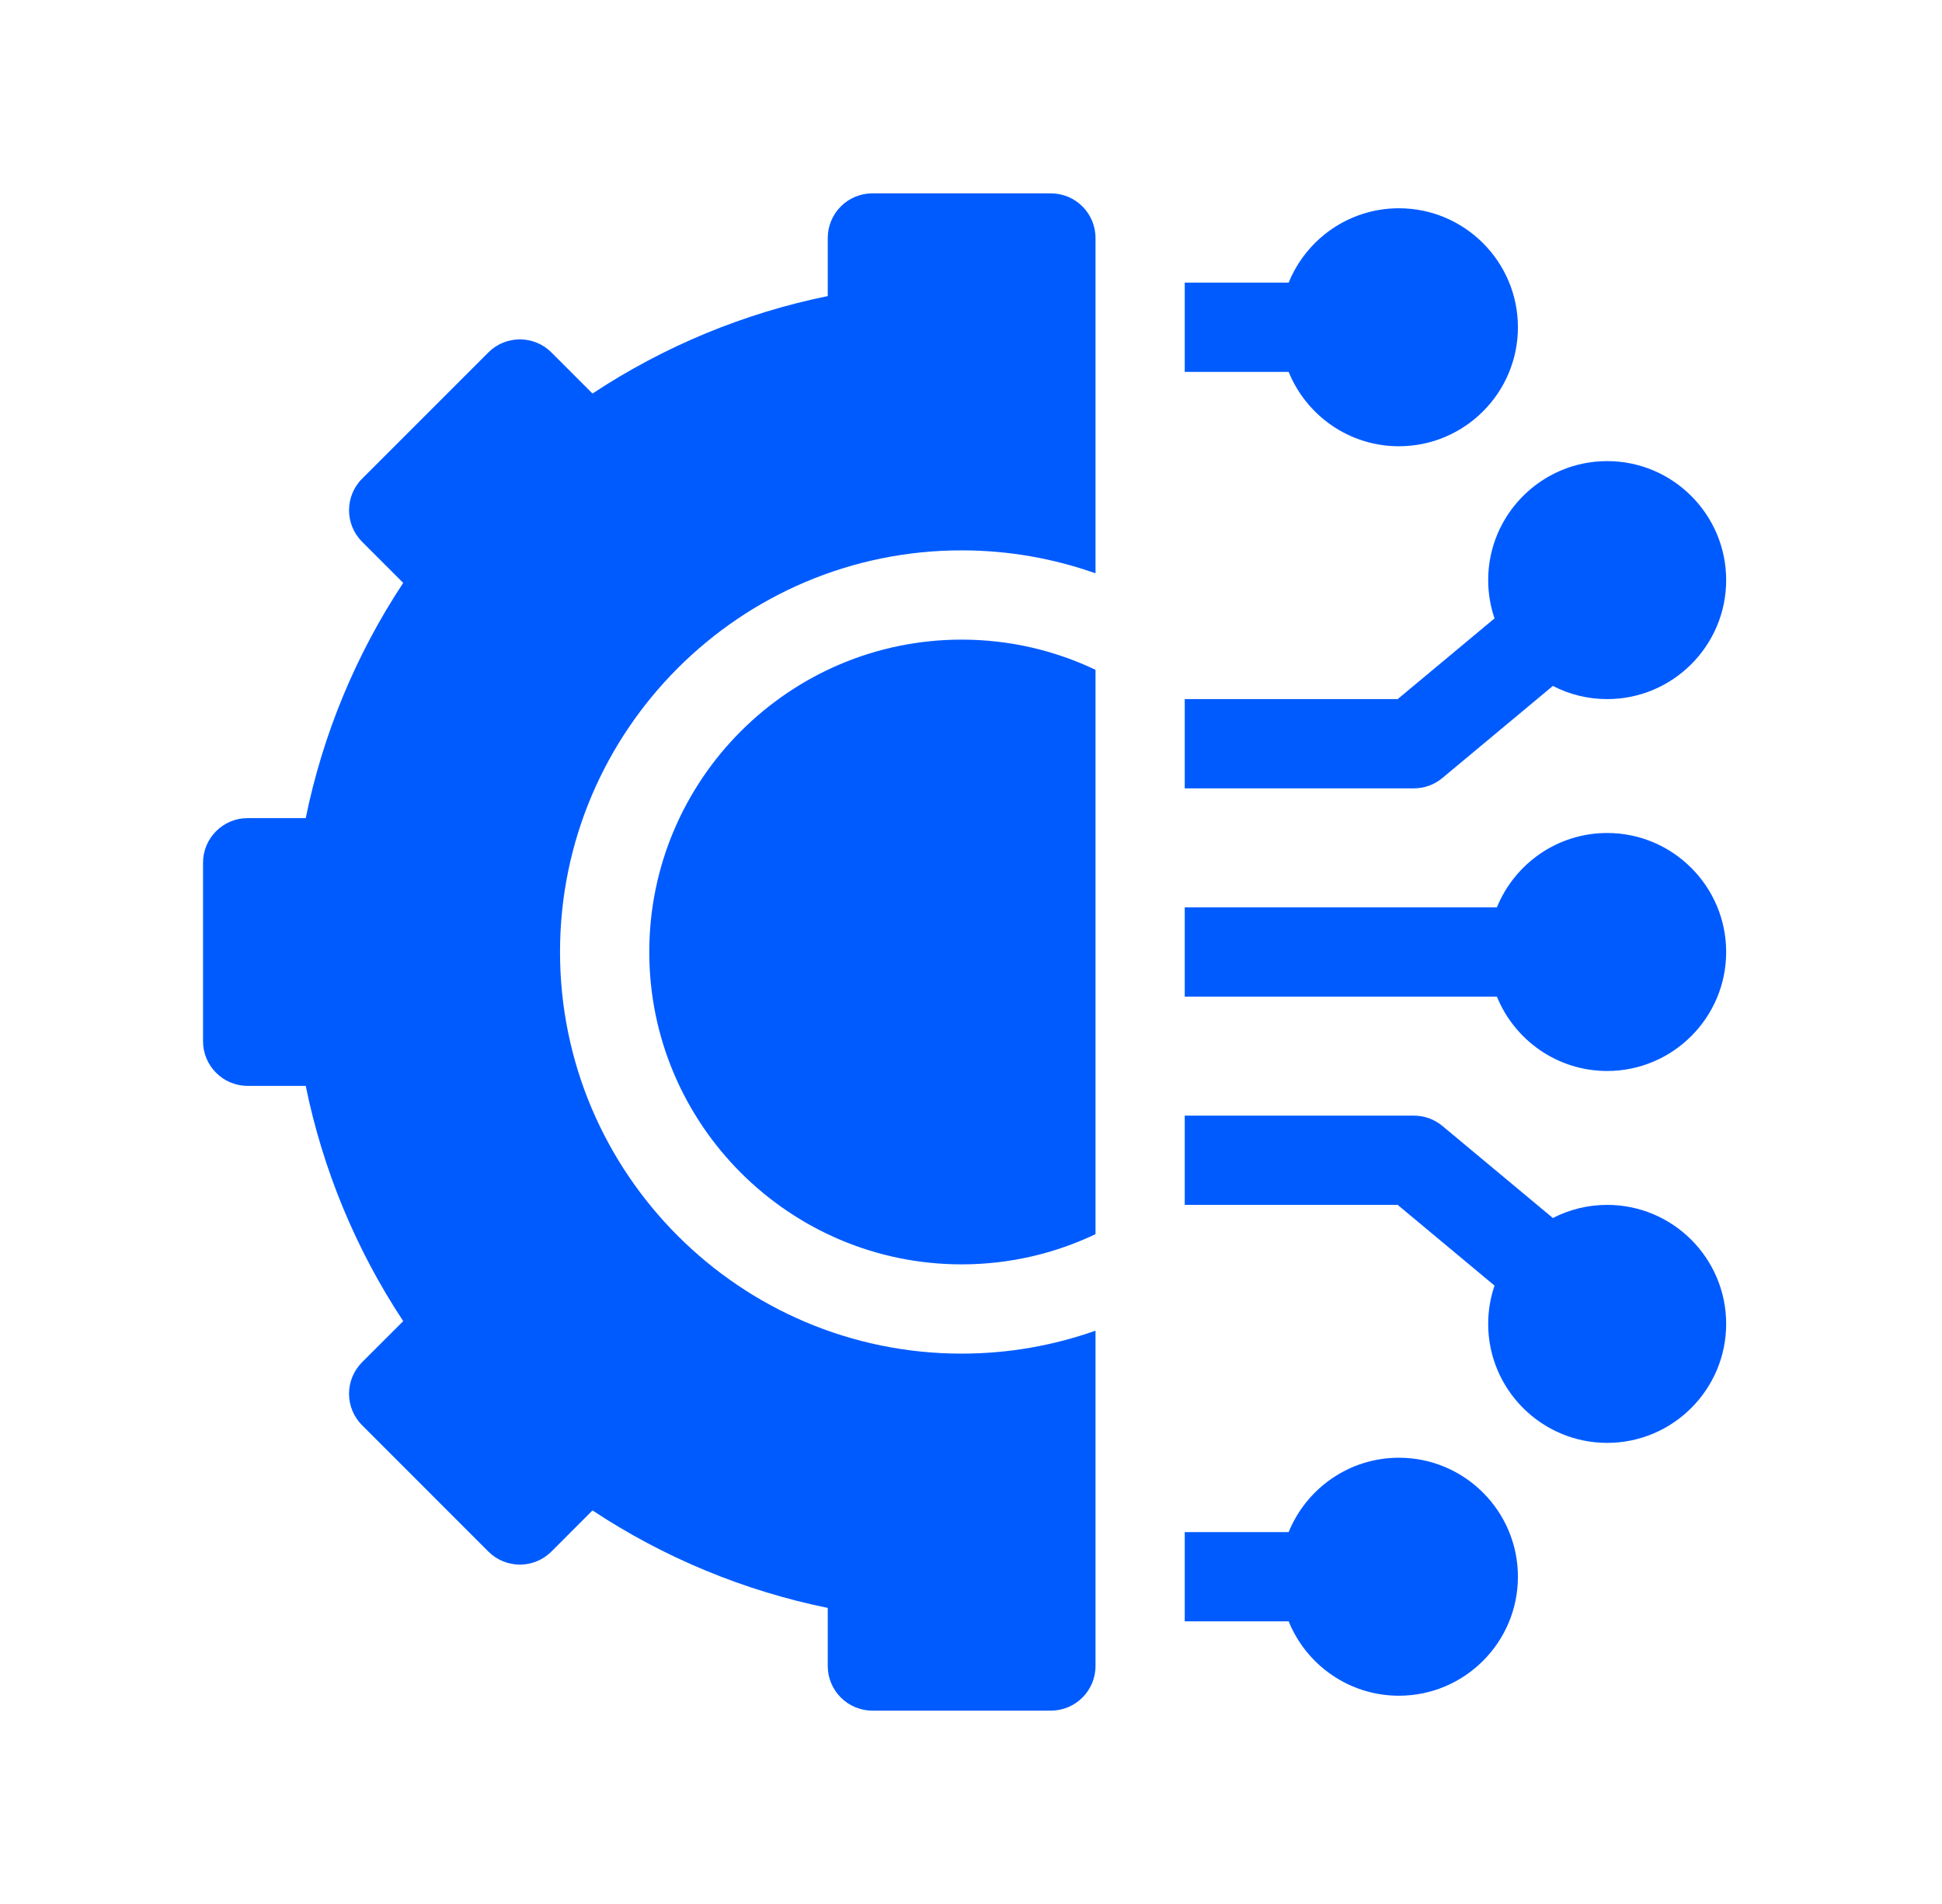 <svg width="51" height="50" viewBox="0 0 51 50" fill="none" xmlns="http://www.w3.org/2000/svg">
<g clip-path="url(#clip0_8552_16557)">
<path d="M36.738 38.281C35.429 38.281 34.307 39.09 33.842 40.234H31.113V42.578H33.842C34.307 43.722 35.429 44.531 36.738 44.531C38.461 44.531 39.863 43.129 39.863 41.406C39.863 39.683 38.461 38.281 36.738 38.281Z" fill="#005BFF"/>
<path d="M42.207 31.641C41.693 31.641 41.209 31.766 40.781 31.986L37.879 29.568C37.669 29.393 37.403 29.297 37.129 29.297H31.113V31.641H36.705L39.249 33.761C39.141 34.076 39.082 34.414 39.082 34.766C39.082 36.489 40.484 37.891 42.207 37.891C43.93 37.891 45.332 36.489 45.332 34.766C45.332 33.042 43.93 31.641 42.207 31.641Z" fill="#005BFF"/>
<path d="M42.207 21.875C40.898 21.875 39.776 22.684 39.311 23.828H31.113V26.172H39.311C39.776 27.316 40.898 28.125 42.207 28.125C43.93 28.125 45.332 26.723 45.332 25C45.332 23.277 43.93 21.875 42.207 21.875Z" fill="#005BFF"/>
<path d="M37.879 20.431L40.781 18.013C41.209 18.234 41.693 18.359 42.207 18.359C43.93 18.359 45.332 16.957 45.332 15.234C45.332 13.511 43.93 12.109 42.207 12.109C40.484 12.109 39.082 13.511 39.082 15.234C39.082 15.586 39.141 15.924 39.249 16.239L36.705 18.359H31.113V20.703H37.129C37.403 20.703 37.669 20.607 37.879 20.431Z" fill="#005BFF"/>
<path d="M36.738 11.719C38.461 11.719 39.863 10.317 39.863 8.594C39.863 6.871 38.461 5.469 36.738 5.469C35.429 5.469 34.307 6.278 33.842 7.422H31.113V9.766H33.842C34.307 10.91 35.429 11.719 36.738 11.719Z" fill="#005BFF"/>
<path d="M17.051 25C17.051 29.523 20.731 33.203 25.254 33.203C26.511 33.203 27.703 32.918 28.77 32.41V17.59C27.703 17.082 26.511 16.797 25.254 16.797C20.731 16.797 17.051 20.477 17.051 25Z" fill="#005BFF"/>
<path d="M27.598 5.078H22.91C22.263 5.078 21.738 5.603 21.738 6.25V7.775C19.539 8.223 17.435 9.095 15.56 10.335L14.482 9.256C14.024 8.798 13.282 8.798 12.824 9.256L9.51 12.57C9.052 13.028 9.052 13.77 9.51 14.228L10.589 15.307C9.349 17.181 8.477 19.285 8.029 21.484H6.504C5.857 21.484 5.332 22.009 5.332 22.656V27.344C5.332 27.991 5.857 28.516 6.504 28.516H8.029C8.477 30.715 9.349 32.819 10.589 34.694L9.51 35.772C9.29 35.992 9.166 36.29 9.166 36.601C9.166 36.912 9.29 37.21 9.51 37.429L12.824 40.744C13.282 41.202 14.024 41.202 14.482 40.744L15.56 39.665C17.435 40.905 19.539 41.777 21.738 42.225V43.75C21.738 44.397 22.263 44.922 22.91 44.922H27.598C28.245 44.922 28.77 44.397 28.77 43.75V34.944C27.669 35.334 26.486 35.547 25.254 35.547C19.438 35.547 14.707 30.816 14.707 25C14.707 19.184 19.438 14.453 25.254 14.453C26.486 14.453 27.669 14.666 28.77 15.056V6.25C28.77 5.603 28.245 5.078 27.598 5.078Z" fill="#005BFF"/>
</g>
<defs>
<clipPath id="clip0_8552_16557">
<rect width="40" height="40" fill="white" transform="translate(5.332 5)"/>
</clipPath>
</defs>
</svg>
